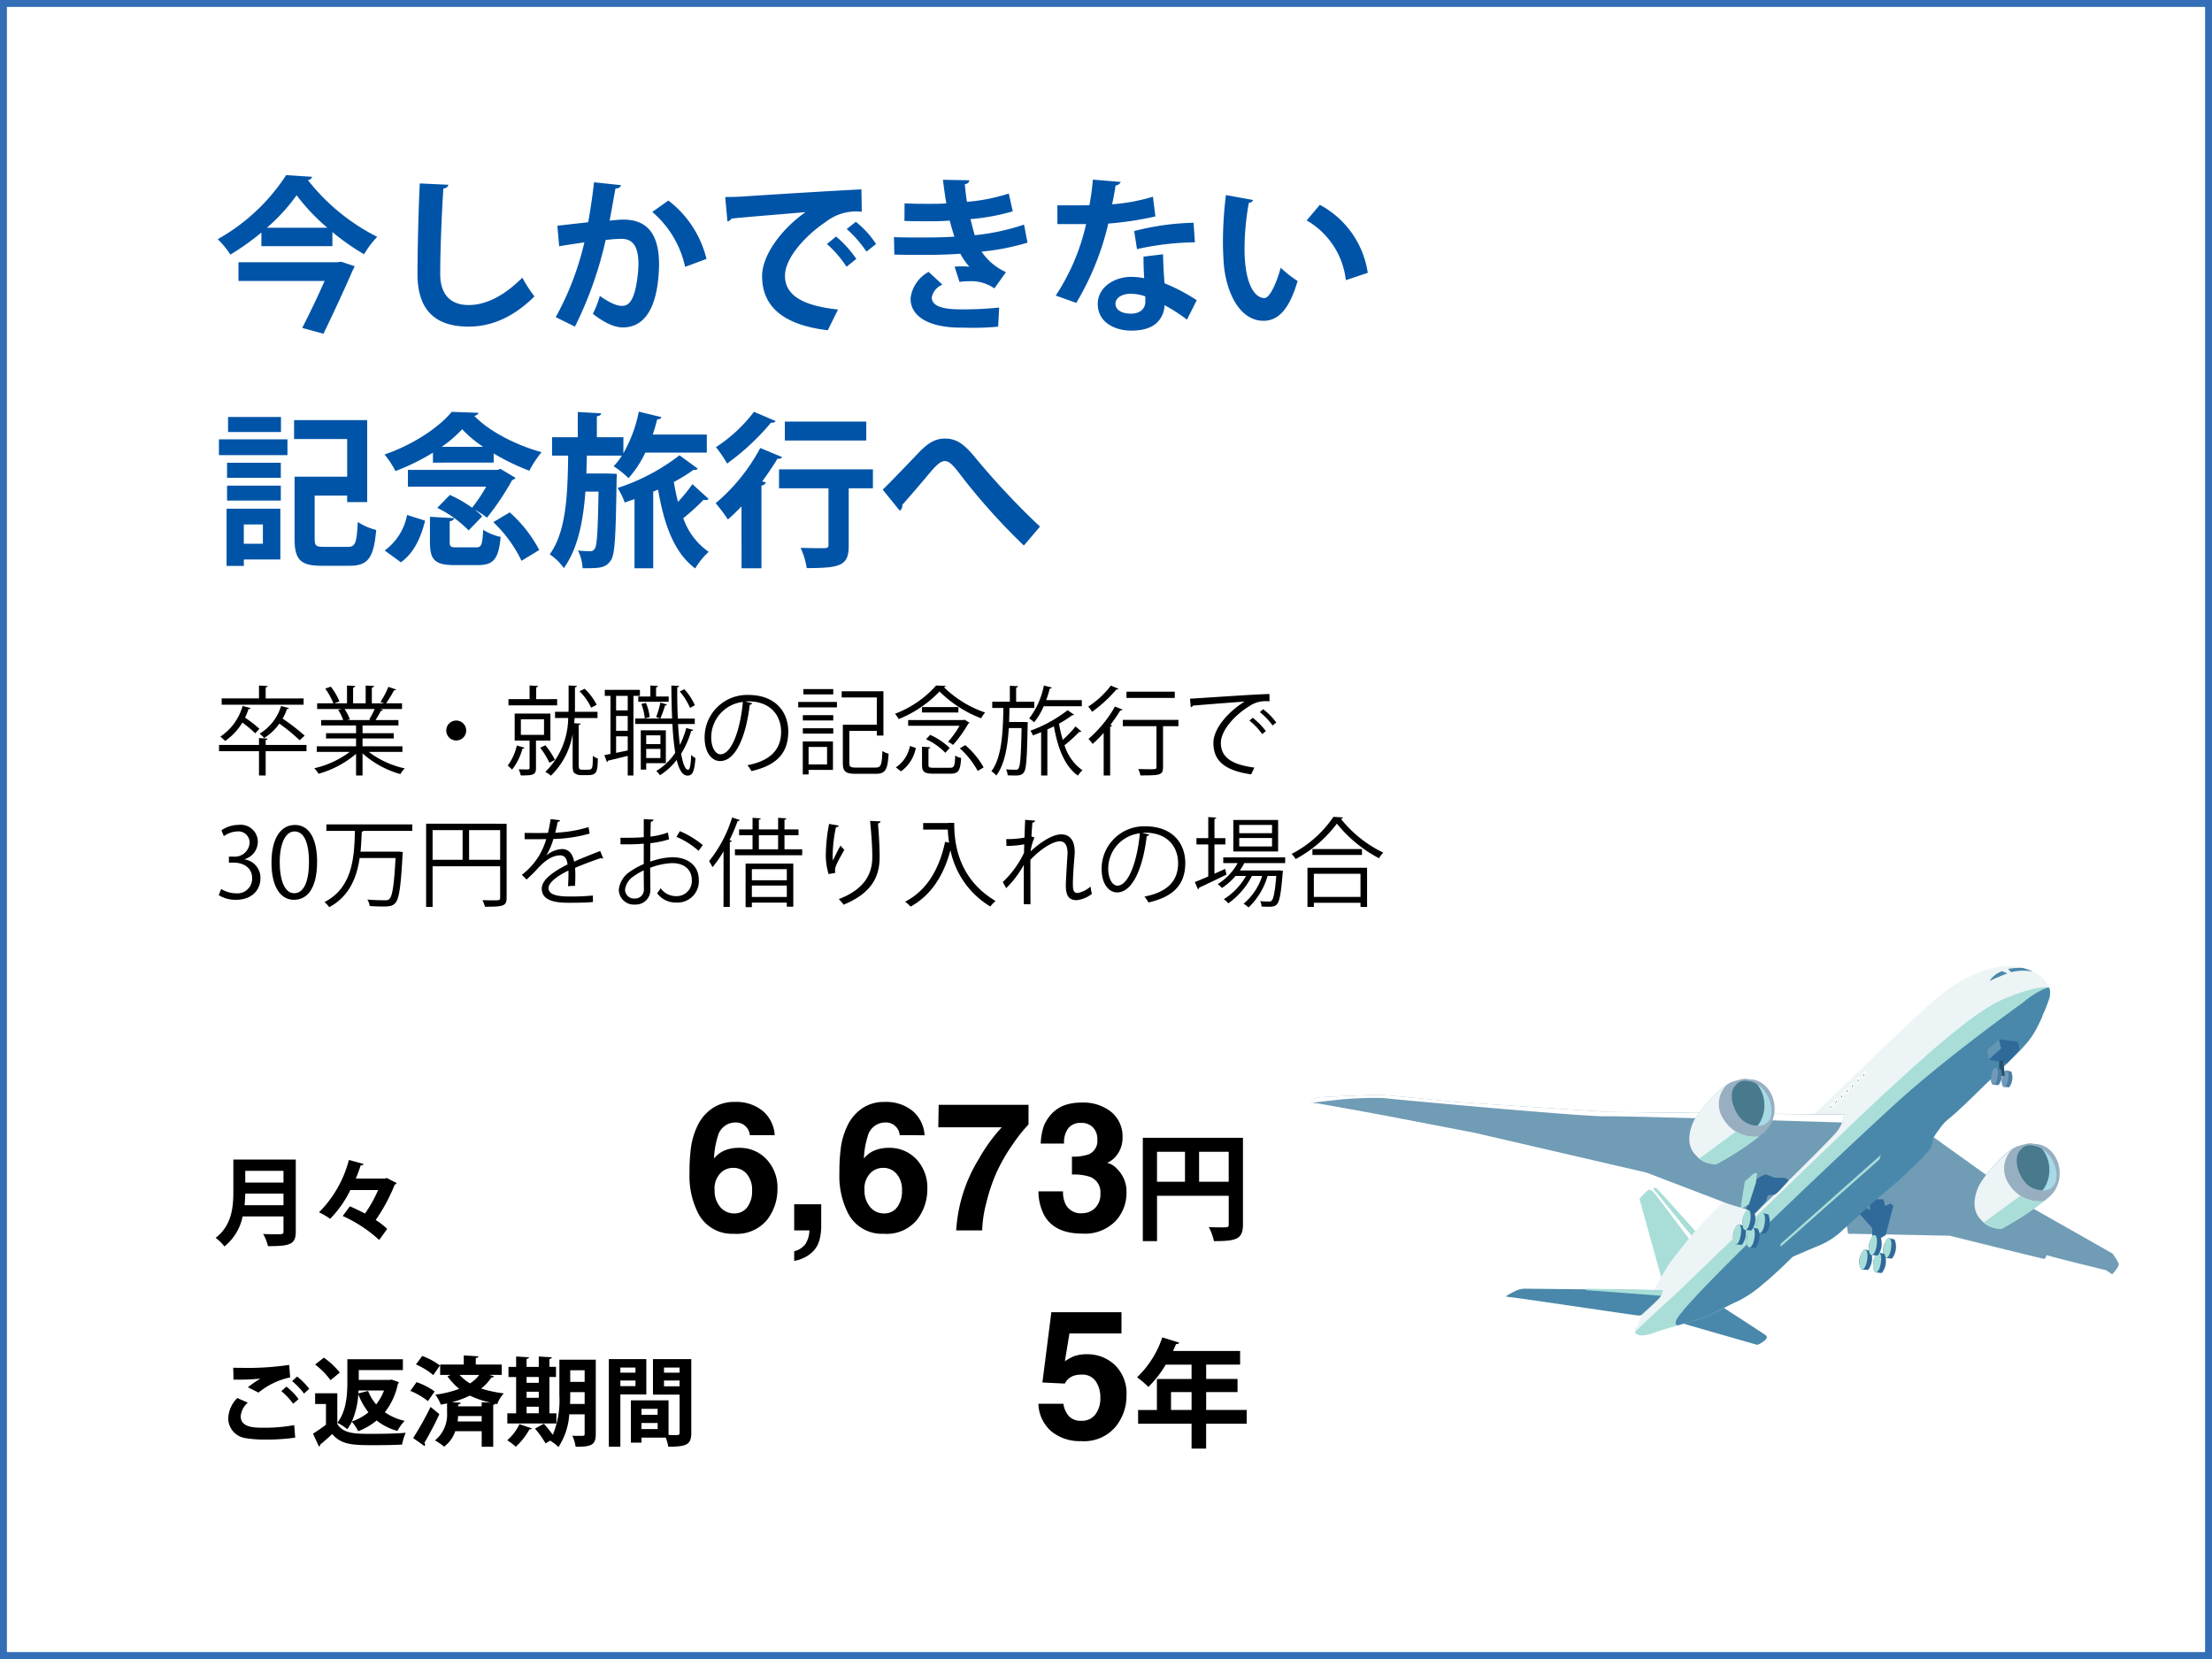 <svg xmlns="http://www.w3.org/2000/svg" xmlns:xlink="http://www.w3.org/1999/xlink" width="320" height="240" viewBox="0 0 320 240">
  <defs>
    <clipPath id="clip-path">
      <rect id="長方形_4716" data-name="長方形 4716" width="120.279" height="58.328" fill="none"/>
    </clipPath>
  </defs>
  <g id="グループ_5332" data-name="グループ 5332" transform="translate(-28 -6859)">
    <g id="グループ_4777" data-name="グループ 4777" transform="translate(0 477)">
      <g id="長方形_4665" data-name="長方形 4665" transform="translate(28 6382)" fill="#fff" stroke="#336eb6" stroke-width="1">
        <rect width="320" height="240" stroke="none"/>
        <rect x="0.5" y="0.5" width="319" height="239" fill="none"/>
      </g>
      <path id="パス_49163" data-name="パス 49163" d="M6.816-10.392H17.088v-2.04a33.081,33.081,0,0,0,4.584,3.216,13.077,13.077,0,0,1,1.9-2.52,29.81,29.81,0,0,1-10.032-8.208.738.738,0,0,0,.624-.48l-3.768-.24A28.29,28.29,0,0,1,.5-11.4,13.048,13.048,0,0,1,2.328-9.168,37.032,37.032,0,0,0,6.816-12.36Zm.792-2.664a26.068,26.068,0,0,0,4.3-4.7,29.385,29.385,0,0,0,4.44,4.7ZM3.5-8.064v2.712H15.96c-.936,2.112-2.16,4.7-3.24,6.792l3.072.84c1.488-3.072,3.24-6.864,4.248-9.216a2.336,2.336,0,0,0,.264-.552L18.36-8.136l-.6.072Zm26.232-11.4c-.168,2.9-.336,9.864-.336,13.08,0,4.728,2.064,7.632,7.392,7.632,3.36,0,6.528-1.392,9.528-4.368a20.25,20.25,0,0,1-1.752-2.712c-2.736,2.736-5.376,3.96-7.752,3.96-2.568,0-4.128-1.44-4.128-4.512,0-3.528.24-9.144.456-12.336.456-.072.672-.264.72-.552Zm25.2-.168c-.216,2.016-.528,4.032-.84,5.784l-4.464.5.264,2.976c1.056-.192,2.784-.432,3.648-.576A41.734,41.734,0,0,1,49.392-.12l2.784,1.368a54.661,54.661,0,0,0,4.44-12.528,18.462,18.462,0,0,1,2.3-.168c1.7,0,2.424,1.2,2.448,3.576a18.242,18.242,0,0,1-.5,3.936C60.48-2.568,60-1.752,58.992-1.752c-.648,0-1.584-.288-3.216-1.44A14.538,14.538,0,0,1,54.768-.6c1.92,1.512,3.36,1.968,4.32,1.968,3.672,0,5.16-3.768,5.256-9.072v-.024c0-3.744-1.224-6.528-5.184-6.5-.48,0-1.344.072-1.968.144.264-1.392.624-3.456.84-4.632.432-.048.744-.168.792-.5ZM71.208-8.544a15.166,15.166,0,0,0-5.52-8.448L63.36-15.336a14.387,14.387,0,0,1,4.752,7.944Zm3.024-5.424c.216-.048.528-.216.576-.408,2.208-.24,7.752-.672,10.728-.936-3.6,2.52-6.288,6.312-6.288,9.24,0,4.152,2.688,7.032,9.5,7.848l1.488-3C84.984-1.776,82.56-3.36,82.56-6.1s3.264-6.048,5.9-7.8a7.1,7.1,0,0,1,5.208-1.464l-.048-3.24c-4.056.192-14.424.84-17.184,1.032-.672.048-1.776.072-2.52.072Zm17.256,1.1A16.984,16.984,0,0,1,94.344-9.6l1.392-1.1a13.594,13.594,0,0,0-2.928-3.216ZM88.632-10.7a16.592,16.592,0,0,1,2.832,3.288L92.88-8.544a16.057,16.057,0,0,0-2.928-3.24Zm28.512-2.808a32.625,32.625,0,0,1-7.128,1.536c-.192-.6-.408-1.512-.624-2.328a31.041,31.041,0,0,0,6.12-1.128L114.936-18a27.281,27.281,0,0,1-6.048,1.2c-.144-.816-.24-1.776-.312-2.544.408-.072.648-.288.648-.576l-3.816-.072c.144,1.128.312,2.424.5,3.408-.72.072-1.68.072-2.4.072-1.1,0-2.376,0-3.648-.072L99.84-14.04c1.176.048,2.472.048,3.792.048.912,0,1.968-.024,2.76-.1.192.792.5,1.752.672,2.328-1.848.12-3.7.12-5.544.12-1.08,0-2.232-.024-3.192-.048l.048,2.52c1.488.048,3.216.048,4.392.048,1.512,0,3.408-.048,5.16-.168a10.015,10.015,0,0,0,1.3,1.872c-.288-.024-.672-.048-1.056-.048s-.768.024-1.08.048l.72,2.208a8.144,8.144,0,0,1,1.32-.1,5.854,5.854,0,0,1,3.72,1.032l1.68-2.352A8.383,8.383,0,0,1,111-9.6a33.63,33.63,0,0,0,6.648-1.3Zm-3.6,12a51.444,51.444,0,0,1-5.28.264c-1.7,0-4.464-.072-4.464-1.728a2.5,2.5,0,0,1,1.536-1.848l-1.992-1.848a5.027,5.027,0,0,0-2.616,3.84c0,2.76,2.88,4.176,7.032,4.224.672,0,1.272.024,1.824.024a36.685,36.685,0,0,0,3.816-.168Zm20.88-7.368c0,.768.024,1.968.1,3.12a10.327,10.327,0,0,0-1.872-.192c-2.376,0-4.8,1.416-4.848,3.888,0,2.832,2.664,3.888,4.848,3.888,2.88,0,4.152-1.128,4.656-2.688a3.892,3.892,0,0,0,.168-.984A23.092,23.092,0,0,1,140.712.24l1.416-2.808a26.327,26.327,0,0,0-4.656-2.448c-.12-1.392-.192-2.76-.216-4.2Zm.264,6.5c0,1.176-.912,1.752-2.064,1.752-1.368,0-2.256-.552-2.256-1.44.024-.912,1.032-1.44,2.208-1.44a6.258,6.258,0,0,1,2.112.384ZM127.1-20.016a35.187,35.187,0,0,1-.5,3.7c-.528,0-1.248.024-1.968.024h-2.664v2.712h4.152A31.115,31.115,0,0,1,121.728-3.24L124.7-2.184a40.031,40.031,0,0,0,4.632-11.472,48.343,48.343,0,0,0,6.816-1.032l-.36-2.856a27.442,27.442,0,0,1-5.9,1.1c.144-.7.384-1.872.5-2.736a.827.827,0,0,0,.744-.5Zm14.568,6.24a37.406,37.406,0,0,0-8.592,1.2l.408,2.616a40.27,40.27,0,0,1,8.376-.984Zm4.68-4.008a56.073,56.073,0,0,0-.432,6.864c0,.984.048,1.92.1,2.784.24,3.912,2.064,8.544,5.784,8.544,2.208,0,3.768-1.824,4.92-5.76a15.681,15.681,0,0,1-2.448-1.92c-.528,1.992-1.536,4.392-2.352,4.392-1.344,0-2.88-1.9-2.88-7.176a37.591,37.591,0,0,1,.624-6.6.713.713,0,0,0,.624-.408Zm20.52,11.256a13.342,13.342,0,0,0-6.936-9.84l-1.9,2.256a11.435,11.435,0,0,1,5.664,8.64ZM1.776,27.592v8.28h2.5v-.936h5.28V27.592Zm5.256,5.064H4.272V29.872h2.76ZM1.992,14.32V16.5H9.648V14.32ZM14.52,25.7h4.7v.936h2.9V14.776H11.544v2.736h7.68V22.96H11.616v9.024c0,3.024.912,3.864,3.912,3.864h4.008c2.736,0,3.528-1.152,3.888-5.184a8.544,8.544,0,0,1-2.664-1.152c-.168,3.048-.336,3.6-1.44,3.6H15.864c-1.152,0-1.344-.168-1.344-1.176ZM10.584,19.84V17.56H.672v2.28Zm-.96,3.288V20.944H1.848v2.184Zm0,3.288v-2.16H1.848v2.16Zm30.792-5.5V19.6a32.632,32.632,0,0,0,5.16,2.5,14.883,14.883,0,0,1,1.776-2.688c-3.456-.936-7.488-2.9-9.744-5.256a.744.744,0,0,0,.624-.432l-3.888-.144c-1.9,2.328-5.784,4.848-9.72,6.168a12.972,12.972,0,0,1,1.584,2.4,31.588,31.588,0,0,0,5.424-2.664v1.44ZM32.9,18.64A17.932,17.932,0,0,0,35.856,16.1,17.62,17.62,0,0,0,38.9,18.64Zm8.04,3.336H28.008V24.4H39.336a21.743,21.743,0,0,1-2.04,3.048A17.966,17.966,0,0,0,34.08,25.6l-1.824,1.872a16.008,16.008,0,0,1,4.536,3.264L38.76,28.7a7.794,7.794,0,0,0-1.008-.912V27.76a14.989,14.989,0,0,1,1.7,1.128A38.529,38.529,0,0,0,43.1,23.44a.743.743,0,0,0,.48-.312l-2.184-1.3Zm6.072,11.592a19.261,19.261,0,0,0-4.272-5.448l-2.376,1.416a18.979,18.979,0,0,1,4.08,5.592ZM27.888,28.5a8.231,8.231,0,0,1-3.24,5.136L27,35.344c1.968-1.416,2.9-3.672,3.5-6.024Zm6.168.912c.432-.072.6-.24.624-.456l-3.48-.192v3.7c0,2.472.672,3.288,3.552,3.288h3.36c2.232,0,3.024-.816,3.312-4.08A7.547,7.547,0,0,1,38.9,30.64c-.12,2.256-.264,2.544-1.056,2.544H35.136c-.936,0-1.08-.072-1.08-.768ZM53.832,22.5l.072-2.592h5.064a8.731,8.731,0,0,1-1.2,1.536,14.205,14.205,0,0,1,2.16,1.728,15.171,15.171,0,0,0,2.424-3.7h8.9V16.864H63.432c.24-.72.456-1.464.648-2.208.336.024.552-.1.6-.312l-3.264-.792a20.211,20.211,0,0,1-2.232,6.024V17.248h-3.84V14.224c.432-.072.6-.216.624-.432L52.584,13.6v3.648h-3.72v2.664h2.328c-.072,5.616-.264,10.968-2.664,14.28a8.057,8.057,0,0,1,2.04,1.992c2.04-2.832,2.808-6.84,3.12-11.064h1.9c-.1,5.688-.216,7.752-.528,8.232a.7.7,0,0,1-.7.384,13.348,13.348,0,0,1-1.752-.1,6.374,6.374,0,0,1,.672,2.568c2.376,0,3.336,0,4.08-1.128.624-.864.72-3.72.84-11.664.024-.312.024-.624.024-.864L56.808,22.5ZM67.3,19.864a29.537,29.537,0,0,1-8.952,4.728A10.739,10.739,0,0,1,59.376,26.7l1.416-.5V36.208H63.5V25.12l.7-.288c.864,5.016,2.3,9.12,5.376,11.4a10.643,10.643,0,0,1,1.944-2.4,9.862,9.862,0,0,1-3.672-4.872A30.153,30.153,0,0,0,70.776,26.3a1.4,1.4,0,0,0,.312.048.578.578,0,0,0,.432-.168L69.168,24.04a22.877,22.877,0,0,1-2.088,2.568c-.24-.912-.432-1.9-.6-2.88a23.181,23.181,0,0,0,2.832-1.752.729.729,0,0,0,.648-.168Zm8.976,16.344h2.88V24.232A.728.728,0,0,0,79.8,23.8l-.528-.168c.792-1.08,1.56-2.208,2.208-3.288a.61.61,0,0,0,.672-.216l-3.168-1.32A27.228,27.228,0,0,1,72.528,26.8,22.4,22.4,0,0,1,74.3,29.152c.648-.576,1.32-1.2,1.968-1.9ZM81.7,21.9V24.64h7.152v8.208c0,.456-.216.456-1.176.456-.7,0-1.848-.024-2.856-.048a11.094,11.094,0,0,1,.888,2.928c4.992,0,6.072-.408,6.072-3.264V24.64h3.5V21.9Zm-3.624-8.328a21.7,21.7,0,0,1-5.5,5.112,19.661,19.661,0,0,1,1.608,2.376,34.515,34.515,0,0,0,6.36-5.928.637.637,0,0,0,.672-.216Zm4.464,1.416v2.736H94.32V14.992ZM99.168,27.88a.858.858,0,0,0,.36-.84c.96-1.08,2.544-2.928,3.336-3.864,1.368-1.656,2.088-2.472,2.808-2.472.84,0,1.464.936,3.024,2.952a91.775,91.775,0,0,0,8.424,9.264l2.328-2.736a111.374,111.374,0,0,1-9.24-9.84c-1.68-2.064-2.784-2.9-4.512-2.9-1.248,0-2.328.5-3.792,2.04-1.176,1.224-3.84,4.032-5.208,5.352Z" transform="translate(59 6428)" fill="#0054a7"/>
      <path id="パス_49164" data-name="パス 49164" d="M7.434-9.954v-1.6c.182-.028.266-.1.28-.2l-1.246-.07v1.862h-5.4v.91H12.922v-.91ZM4.1-8.876A7.923,7.923,0,0,1,.882-4.438a7.473,7.473,0,0,1,.686.63A8.6,8.6,0,0,0,4.06-6.468,17.213,17.213,0,0,1,5.922-4.914l.6-.658a17.918,17.918,0,0,0-2.072-1.61,9.472,9.472,0,0,0,.5-1.232c.168,0,.266-.056.294-.154Zm8.974,4.3A29.345,29.345,0,0,0,9.884-7.042a7.772,7.772,0,0,0,.63-1.386c.154,0,.252-.042.28-.14L9.66-8.862a7.034,7.034,0,0,1-3.108,4,3.509,3.509,0,0,1,.658.63,7.585,7.585,0,0,0,2.2-2.086,25.935,25.935,0,0,1,2.94,2.408ZM7.434-3.234v-.714c.182-.028.266-.1.28-.2L6.468-4.228v.994H.686v.91H6.468V1.19h.966V-2.324h5.908v-.91Zm19.782.2H21.448V-4.172h4.508v-.756H21.448v-1.12h5.194v-.784H23.324c.28-.42.588-.966.784-1.344A.265.265,0,0,0,24.4-8.3L24-8.428H27.16v-.826h-2.3A20.909,20.909,0,0,0,26-11.13c.154,0,.266-.042.294-.126l-1.106-.378A13.048,13.048,0,0,1,24.038-9.45c.126.042.336.126.518.2H22.792v-2.268c.182-.028.308-.1.322-.238L21.9-11.83v2.576h-1.82v-2.268c.182-.028.294-.1.308-.238l-1.19-.07v2.576H17.36l.742-.28a9,9,0,0,0-1.246-2.128l-.8.28a10.556,10.556,0,0,1,1.176,2.128H14.882v.826h3.584l-.546.112a6.91,6.91,0,0,1,.728,1.484H15.456v.784H20.51v1.12H16.17v.756h4.34v1.134H14.826v.812H19.6A13.657,13.657,0,0,1,14.462.14a3.692,3.692,0,0,1,.616.8A14.291,14.291,0,0,0,20.51-1.946V1.19h.938V-2.016a13.652,13.652,0,0,0,5.474,3,4.031,4.031,0,0,1,.63-.826,13.125,13.125,0,0,1-5.194-2.38h4.858ZM22.638-6.832H19.18l.434-.1a6.636,6.636,0,0,0-.77-1.5H23.2a12.738,12.738,0,0,1-.784,1.512ZM35-6.762A1.44,1.44,0,0,0,33.558-5.32,1.44,1.44,0,0,0,35-3.878,1.44,1.44,0,0,0,36.442-5.32,1.44,1.44,0,0,0,35-6.762ZM46.564-9.856v-1.708c.182-.028.252-.084.266-.2l-1.218-.07v1.974H42.56v.9H49.6v-.9Zm6.16,3.724c.2-.028.266-.084.28-.182-.21-.014-.434-.028-.938-.07.028-.252.042-.49.056-.742H55.44v-.9H52.164c.014-.322.014-.644.014-.952v-2.59c.182-.028.266-.1.28-.2l-1.2-.07v2.87c0,.294,0,.616-.014.938H49.294v.9h1.9A11.037,11.037,0,0,1,47.88.672a3.3,3.3,0,0,1,.812.546,10.806,10.806,0,0,0,3.15-6.02V-.448c0,.952.084,1.176.336,1.344a1.622,1.622,0,0,0,.9.238h.938c1.33,0,1.428-.448,1.47-2.408a2.041,2.041,0,0,1-.728-.392c0,1.932-.042,2.016-.8,2.016H53.27c-.448,0-.546-.084-.546-.672Zm-4.1-1.638H43.456v3.906h2.156V.1c0,.14-.042.2-.21.21s-.7,0-1.372-.014a3.682,3.682,0,0,1,.308.882c1.694,0,2.2-.028,2.2-1.064V-3.864h2.086Zm-.924.826V-4.69H44.352V-6.944ZM52.836-11a8.193,8.193,0,0,1,1.68,2.38l.8-.42a8.364,8.364,0,0,0-1.736-2.324ZM47.152-2.828a12.107,12.107,0,0,1,1.33,2.17l.8-.406a10.471,10.471,0,0,0-1.386-2.114ZM43.764-3.15a7.617,7.617,0,0,1-1.316,2.9,6.37,6.37,0,0,1,.63.588,8.346,8.346,0,0,0,1.5-3.038c.14.014.252-.028.28-.14ZM61.572-11.2H56.49v.868h.826v8.4l-.882.168L56.8-.756a.244.244,0,0,0,.168-.21c.714-.154,1.75-.42,2.842-.686V1.19h.826V-10.332h.938ZM58.128-5.278V-7.42h1.68v2.142Zm0-2.954v-2.1h1.68v2.1Zm1.68,3.752v2.044l-1.68.35V-4.48Zm1.526-5h4.4v-.756H63.91v-1.33c.182-.028.252-.1.266-.2l-1.092-.07v1.6h-1.75Zm3.99,4.13H61.7V.336h.784V-.6h2.842Zm-.784,2H62.482V-4.62H64.54Zm-2.058.686H64.54v1.33H62.482Zm7.028-3.6v-.784H67.06c-.07-1.428-.1-2.982-.084-4.522.182-.028.266-.084.266-.2l-1.12-.056c.014,1.638.042,3.262.112,4.774H60.9v.784h5.376A39.116,39.116,0,0,0,66.682-2.1,8.47,8.47,0,0,1,63.938.532a3.649,3.649,0,0,1,.532.616,9.079,9.079,0,0,0,2.422-2.212c.35,1.414.84,2.268,1.554,2.268.77,0,1.008-.63,1.162-2.534a1.879,1.879,0,0,1-.616-.476c-.056,1.484-.2,2.17-.448,2.17-.42,0-.756-.9-1.008-2.324a13.078,13.078,0,0,0,1.456-3.3c.168-.014.266-.056.294-.154l-1.008-.266a13.054,13.054,0,0,1-.924,2.45c-.112-.9-.2-1.918-.266-3.024Zm-7.728-2.9a7.312,7.312,0,0,1,.49,2.1l.714-.2A6.83,6.83,0,0,0,62.44-9.31Zm5.558-1.806a9.562,9.562,0,0,1,1.484,2.38l.7-.392A8.814,8.814,0,0,0,68-11.3Zm-2.8,1.61a15.1,15.1,0,0,1-.616,2.1c.014,0,.6.21.6.21a15.44,15.44,0,0,0,.686-1.89c.154-.014.238-.056.28-.14Zm12.278-.154a3.964,3.964,0,0,1,.42-.028c3.276,0,4.76,2.1,4.76,4.41,0,2.646-1.652,4.214-4.872,4.83a5.521,5.521,0,0,1,.588.854c3.388-.784,5.32-2.394,5.32-5.726,0-2.73-1.75-5.292-5.8-5.292a6.142,6.142,0,0,0-6.3,6.174C70.938-2.072,72-.9,73.178-.9c2.324,0,3.78-3.794,4.284-8.148a.362.362,0,0,0,.35-.224Zm-3.612,7.63c-.672,0-1.316-.938-1.316-2.436A5.153,5.153,0,0,1,76.468-9.45C76.118-5.614,74.9-1.876,73.206-1.876ZM85.134-3.738V1.036h.84V.378H89.5V-3.738ZM88.648-.42H85.974V-2.94h2.674Zm-3.43-10.892v.77h4.326v-.77Zm6.65,6.048h3.976v.672H96.8V-11H90.762v.9h5.082V-6.16H90.93V-.6c0,1.232.434,1.54,1.848,1.54h2.94c1.386,0,1.694-.6,1.834-2.9a3.175,3.175,0,0,1-.9-.392c-.084,2.03-.2,2.394-.994,2.394H92.834c-.8,0-.966-.126-.966-.658Zm-1.792-3.4V-9.45h-5.6v.784Zm-.532,1.89v-.77h-4.4v.77Zm0,1.9v-.77h-4.4v.77Zm14.882-6.958a15.024,15.024,0,0,1-5.95,4.088,3.985,3.985,0,0,1,.532.77,16.869,16.869,0,0,0,5.908-3.99,17.365,17.365,0,0,0,6.02,3.878,5.262,5.262,0,0,1,.574-.84,15.657,15.657,0,0,1-5.964-3.668.322.322,0,0,0,.28-.182Zm-2.044,3.906h5.264v-.784h-5.264Zm6.006,1.092H100.38v.826h7.434a13.11,13.11,0,0,1-1.666,2.324,4.225,4.225,0,0,1,.728.448,17.713,17.713,0,0,0,2.2-3.08.333.333,0,0,0,.182-.126l-.714-.448Zm-2,4.046a9.6,9.6,0,0,0-2.828-1.9l-.588.63a9.33,9.33,0,0,1,2.786,1.96ZM111.3.014a11.891,11.891,0,0,0-2.66-3.22l-.784.462a12.5,12.5,0,0,1,2.59,3.276ZM100.632-3.08A4.779,4.779,0,0,1,98.6.014l.742.574A5.358,5.358,0,0,0,101.486-2.8Zm2.688.378c.182-.028.252-.1.266-.2l-1.2-.07V-.35c0,1.008.336,1.274,1.638,1.274h2.492c1.12,0,1.414-.42,1.526-2.268a2.558,2.558,0,0,1-.854-.35C107.128-.14,107.03.07,106.442.07H104.1c-.672,0-.784-.07-.784-.434ZM125.5-9.716h-5.152c.2-.546.378-1.12.518-1.68.182.014.266-.042.294-.14l-1.148-.294a11.262,11.262,0,0,1-2.128,4.76,5.065,5.065,0,0,1,.714.56,9.2,9.2,0,0,0,1.386-2.324H125.5ZM114.982-6.552c.028-.672.042-1.358.056-2.03h3.584v-.9H116v-2.044c.182-.028.266-.1.28-.2l-1.19-.07v2.31h-2.548v.9h1.61C114.1-5.026,113.918-1.4,112.42.574a3.38,3.38,0,0,1,.714.616C114.352-.448,114.772-3,114.94-5.67h1.848c-.084,4.074-.2,5.516-.448,5.838a.374.374,0,0,1-.35.182c-.252,0-.826,0-1.456-.042a2,2,0,0,1,.238.854c.378.014.742.028,1.05.028.546,0,.966-.014,1.288-.448.378-.49.462-2.072.56-6.944a2.821,2.821,0,0,0,.014-.322l-.476-.028Zm8.47-1.708a19.739,19.739,0,0,1-5.39,2.968,2.951,2.951,0,0,1,.364.686c.392-.154.8-.308,1.19-.476V1.19h.9V-5.474c.322-.154.644-.294.952-.448.546,3.178,1.582,5.8,3.472,7.126a3.537,3.537,0,0,1,.658-.77A6.913,6.913,0,0,1,123-3.192a20.753,20.753,0,0,0,2.128-1.932.3.3,0,0,0,.308-.07l-.84-.714a18.193,18.193,0,0,1-1.848,1.946,19.287,19.287,0,0,1-.546-2.352,14.075,14.075,0,0,0,1.9-1.218c.154.014.238-.014.28-.07Zm6.258-3.556a13.42,13.42,0,0,1-3.276,3.038,4.7,4.7,0,0,1,.546.756,19.2,19.2,0,0,0,3.514-3.234c.168.028.28-.028.308-.1Zm2.254.882v.9h6.986v-.9ZM129.6,1.19V-5.866c.168-.028.252-.1.28-.182l-.252-.084a21.59,21.59,0,0,0,1.442-2.1.284.284,0,0,0,.322-.112L130.3-8.792a17.858,17.858,0,0,1-3.836,4.69,5.72,5.72,0,0,1,.6.728,19.06,19.06,0,0,0,1.6-1.6V1.19Zm1.834-8.05v.91H136.3V-.042c0,.322-.1.322-1.008.322-.434,0-1.008-.014-1.624-.028a3.583,3.583,0,0,1,.308.924c2.828,0,3.276-.028,3.276-1.2V-5.95h2.226v-.91Zm9.828-1.834a.424.424,0,0,0,.308-.224c1.806-.168,5.936-.476,7.476-.588-2.562,1.61-4.508,4-4.508,5.978,0,2.492,1.484,3.976,5.46,4.55l.462-.98c-3.472-.448-4.844-1.61-4.844-3.57,0-1.806,2.03-4.06,4.13-5.32a4.033,4.033,0,0,1,2.394-.714c.168,0,.336,0,.518.014l-.014-1.05c-1.82.014-10.444.63-11.494.672Zm10,.714A9.911,9.911,0,0,1,153.1-6.048l.532-.42a8.864,8.864,0,0,0-1.9-1.932Zm-1.512,1.232A9.341,9.341,0,0,1,151.592-4.8l.532-.434a10.329,10.329,0,0,0-1.9-1.932ZM4.4,13.288A2.645,2.645,0,0,0,6.3,10.81,2.474,2.474,0,0,0,3.528,8.332a4.385,4.385,0,0,0-2.492.784l.35.854A3.445,3.445,0,0,1,3.3,9.284,1.619,1.619,0,0,1,5.11,10.978,2.146,2.146,0,0,1,2.8,12.924H2.114v.868H2.8c1.372,0,2.674.7,2.674,2.24a2.128,2.128,0,0,1-2.338,2.2A4.179,4.179,0,0,1,.994,17.6l-.35.9a4.637,4.637,0,0,0,2.478.672c2.352,0,3.556-1.456,3.556-3.122A2.686,2.686,0,0,0,4.4,13.33Zm7.112,5.88c2.086,0,3.36-1.876,3.36-5.516,0-3.43-1.218-5.306-3.206-5.306-1.96,0-3.388,1.778-3.388,5.446C8.274,17.292,9.6,19.168,11.508,19.168Zm.042-.952c-1.316,0-2.086-1.75-2.086-4.508s.882-4.424,2.128-4.424c1.47,0,2.1,1.806,2.1,4.424C13.692,16.2,13.1,18.216,11.55,18.216ZM28.644,8.262H16.212V9.2h4.13c-.084,3.7-.294,8.218-4.41,10.3a3.138,3.138,0,0,1,.686.742c2.954-1.582,4-4.34,4.41-7.112h5.194c-.21,3.934-.462,5.53-.9,5.936a.768.768,0,0,1-.56.168c-.448,0-1.512,0-2.618-.1a2.237,2.237,0,0,1,.336.938c.672.042,1.344.07,1.876.07,1.092,0,1.456-.1,1.82-.5.56-.588.812-2.31,1.064-7.056a2.5,2.5,0,0,0,.028-.322l-.56-.07-.224.014H21.154c.1-.994.14-1.988.182-2.9A.394.394,0,0,0,21.6,9.2h7.042Zm2-.1V20.2h.938v-5.88h9.772v4.564c0,.364-.084.364-1.19.364-.392,0-.868-.014-1.372-.028a4.426,4.426,0,0,1,.364.952c2.6,0,3.136-.07,3.136-1.288V8.164Zm5.278.924v4.3h-4.34v-4.3Zm.938,0h4.494v4.3H36.862Zm18.97,3.024c-1.12.434-2.6,1.008-3.78,1.54-.182-1.134-.784-1.82-1.736-1.82a3.725,3.725,0,0,0-2.254.91h-.014a10.185,10.185,0,0,0,1.008-2.366,21.125,21.125,0,0,0,5.25-.784l-.168-.938a19.159,19.159,0,0,1-4.816.812c.126-.5.252-.994.35-1.554.21-.028.322-.112.35-.252L48.65,7.492a18.242,18.242,0,0,1-.378,2l-.952.014c-.574,0-1.568,0-2.422-.014v.91h2.338l.784-.014a9.829,9.829,0,0,1-3.528,5.166l.686.686c.6-.546,1.148-1.092,1.54-1.526,1.26-1.4,2.324-1.974,3.346-1.974.56,0,.952.434,1.036,1.316-2.1,1.05-3.724,2.24-3.724,3.472,0,1.428,1.19,2.072,3.878,2.072,1.442,0,2.7-.028,3.528-.112l-.014-.938a31.363,31.363,0,0,1-3.514.14c-1.932,0-2.9-.392-2.9-1.2,0-.84,1.288-1.778,2.87-2.548.014.154.014.35.014.56,0,.546-.028,1.19-.07,1.694l1.022-.056c.028-.546.042-1.05.042-1.5q0-.609-.042-1.092c1.162-.5,2.716-1.078,3.78-1.428a.354.354,0,0,0,.21.084.2.2,0,0,0,.084-.028Zm9.786-2.674a10.577,10.577,0,0,1-2.52.588c.014-.784.028-1.61.056-2.156.238-.028.378-.126.392-.294l-1.414-.084V10.11c-1.022.084-2.142.1-3.374.084l.014.952c1.12.014,2.24,0,3.36-.1V14A10.011,10.011,0,0,0,60.27,15.01,3.612,3.612,0,0,0,58.52,17.7a2.176,2.176,0,0,0,2.366,2.156,2.1,2.1,0,0,0,2.2-2.226c0-.392-.028-2.058-.028-3.094a10.121,10.121,0,0,1,3.15-.672c1.876-.014,2.87,1.05,2.87,2.408a2.185,2.185,0,0,1-2.268,2.366,2.684,2.684,0,0,1-2.24-1.148,6.715,6.715,0,0,1-.5.728,3.26,3.26,0,0,0,2.73,1.344,3.078,3.078,0,0,0,3.29-3.29c0-1.974-1.484-3.262-3.864-3.262a10.511,10.511,0,0,0-3.164.644c0-.812.014-1.792.014-2.674a13.77,13.77,0,0,0,2.716-.56Zm5.054,1.82a13.225,13.225,0,0,0-3.318-2.016l-.49.826a11.538,11.538,0,0,1,3.192,2.016Zm-8.526,6.328a1.267,1.267,0,0,1-1.288,1.4,1.292,1.292,0,0,1-1.428-1.33A2.772,2.772,0,0,1,60.7,15.738a9.312,9.312,0,0,1,1.428-.826c0,1.148.014,2.3.014,2.66ZM77.77,20.232v-.658h5.054v.588h.938v-6.23h-6.9v6.3Zm5.054-3.892H77.77v-1.6h5.054Zm-5.054.77h5.054v1.652H77.77Zm4.718-7.28h2.03V8.99h-2.03V7.59c.182-.028.266-.1.28-.2l-1.2-.084V8.99H78.778V7.576c.182-.014.266-.084.28-.182l-1.19-.084V8.99H75.922v.84h1.946v2.03H75.32v.868h9.73V11.86H82.488Zm-.924,0v2.03H78.778V9.83ZM73.668,20.2h.91v-9.38c.182-.028.266-.1.28-.182l-.322-.1a25.312,25.312,0,0,0,1.176-2.772c.168.014.28-.042.308-.14l-1.106-.364a19.038,19.038,0,0,1-3.332,6.314,7.806,7.806,0,0,1,.49.882,16.52,16.52,0,0,0,1.6-2.3Zm21.2-12.446c.154,1.5.322,3.528.322,5.25,0,2.3-1.022,4.606-4.844,6.062a7.438,7.438,0,0,1,.7.812c4.214-1.75,5.194-4.186,5.208-6.888,0-1.61-.14-3.64-.238-4.858.238-.07.35-.14.364-.308Zm-5.026,7.518a1.588,1.588,0,0,1-.042-.35c0-.588.308-1.12,1.344-2.982a5.9,5.9,0,0,1-.546-.616A24.044,24.044,0,0,0,89.5,13.5a5.533,5.533,0,0,1-.042-.756,20.452,20.452,0,0,1,.476-4.074c.182-.014.35-.056.406-.238l-1.4-.238a24.959,24.959,0,0,0-.476,4.62,9.38,9.38,0,0,0,.406,2.632Zm16.254-7.21H102.55v.952h3.57a14.444,14.444,0,0,0,.182,1.9l-.574-.14c-.882,4.074-2.688,7.056-5.782,8.666a6.426,6.426,0,0,1,.784.714c2.94-1.624,4.76-4.424,5.768-8.162a12.414,12.414,0,0,0,5.768,8.148,5.136,5.136,0,0,1,.756-.8c-5.656-3.36-5.978-8.792-5.978-11.3h-.952Zm8.5,3.318a14.468,14.468,0,0,0,2.576-.238c-.014.448-.028.826-.028,1.232a14.209,14.209,0,0,1-3.08,4.228l.5.882a14.6,14.6,0,0,0,2.548-3.374c-.014.9,0,4.886-.014,5.7h.98c-.014-1.9-.014-4.4-.014-6.426,1.456-1.54,3.22-2.674,4.27-2.674.686,0,1.106.546,1.106,1.764,0,.014-.252,3.864-.252,4.592,0,1.456.392,2.156,1.568,2.156a4.232,4.232,0,0,0,2.2-.91,9.69,9.69,0,0,1-.2-1.064,3.8,3.8,0,0,1-1.862.938c-.588,0-.686-.448-.686-1.288,0-1.12.14-2.87.238-4.1.014-.182.028-.364.028-.546,0-1.624-.658-2.548-1.974-2.548-1.162,0-2.87,1.022-4.41,2.464a7.284,7.284,0,0,1,.56-2L118.216,10c.028-.518.084-1.386.14-2,.238-.028.364-.126.392-.28L117.306,7.6c-.056,1.274-.07,1.736-.1,2.576a13.613,13.613,0,0,1-2.632.21Zm19.656-1.89a3.964,3.964,0,0,1,.42-.028c3.276,0,4.76,2.1,4.76,4.41,0,2.646-1.652,4.214-4.872,4.83a5.521,5.521,0,0,1,.588.854c3.388-.784,5.32-2.394,5.32-5.726,0-2.73-1.75-5.292-5.8-5.292a6.142,6.142,0,0,0-6.3,6.174c0,2.212,1.064,3.388,2.24,3.388,2.324,0,3.78-3.794,4.284-8.148a.362.362,0,0,0,.35-.224Zm-3.612,7.63c-.672,0-1.316-.938-1.316-2.436A5.153,5.153,0,0,1,133.9,9.55C133.546,13.386,132.328,17.124,130.634,17.124ZM147.42,7.618v4.564H153.9V7.618Zm.854,1.918v-1.2h4.746v1.2Zm0,1.918V10.236h4.746v1.218Zm-3.584-.294h1.582v-.91H144.69V7.464c.182-.028.252-.084.266-.182L143.794,7.2V10.25h-1.708v.91h1.708v4.634c-.742.322-1.414.6-1.946.812l.462,1.05a.267.267,0,0,0,.154-.238c.98-.448,2.52-1.19,3.962-1.89a7.49,7.49,0,0,0-.2-.826l-1.54.7Zm10.234,1.876h-8.96v.826h2.086a8.373,8.373,0,0,1-2.884,3.038,5.805,5.805,0,0,1,.6.56,9.159,9.159,0,0,0,1.974-1.736h1.512a9.38,9.38,0,0,1-3.206,3.36,3.314,3.314,0,0,1,.644.6,10.841,10.841,0,0,0,3.416-3.962h1.484a8.649,8.649,0,0,1-2.688,4.018,3.111,3.111,0,0,1,.714.546,10.188,10.188,0,0,0,2.758-4.564h1.26c-.2,2.352-.406,3.29-.658,3.556-.112.126-.224.14-.434.14a12.175,12.175,0,0,1-1.246-.056,1.924,1.924,0,0,1,.21.784c.28.014.56.028.8.028.728,0,1.078,0,1.414-.35.378-.406.6-1.512.84-4.55l.056-.28-.518-.084-.2.014h-5.53a9.355,9.355,0,0,0,.644-1.064h5.908Zm4.144,7.168v-.6h6.748v.6h.952v-5.67h-8.624V20.2Zm6.748-1.456h-6.748V15.4h6.748ZM161.9,7.17a16.327,16.327,0,0,1-6.048,5.362,4.709,4.709,0,0,1,.588.742A18.1,18.1,0,0,0,162.4,8.15a19.461,19.461,0,0,0,6.1,5.012,3.548,3.548,0,0,1,.616-.812,17.674,17.674,0,0,1-6.132-4.886.326.326,0,0,0,.294-.21Zm-3.038,5.516h7.168v-.854h-7.168Z" transform="translate(59 6493)"/>
      <path id="パス_49166" data-name="パス 49166" d="M2.758-11.256v4.648c0,2.17-.2,4.872-2.562,6.678A7.162,7.162,0,0,1,1.47,1.316,7.478,7.478,0,0,0,4.1-3.024H10.01v2.17c0,.406-.1.406-1.022.406-.518,0-1.26,0-1.918-.042a7.026,7.026,0,0,1,.7,1.764c3.136,0,4.018-.224,4.018-2.1v-10.43ZM10.01-7.924H4.48V-9.618h5.53Zm0,1.6v1.68H4.382c.056-.588.084-1.148.1-1.68ZM24.654-8.5H20.468c.28-.658.518-1.316.714-1.918.224.014.378-.07.42-.2l-2.128-.574a16.661,16.661,0,0,1-4.326,7.574,9.513,9.513,0,0,1,1.61.938,15.836,15.836,0,0,0,2.926-4.158H23.7a19.071,19.071,0,0,1-1.9,3.4c-.742-.392-1.5-.756-2.184-1.05l-1.036,1.4A19.925,19.925,0,0,1,23.856.378l1.162-1.6a10.962,10.962,0,0,0-1.666-1.288A25.448,25.448,0,0,0,26.1-7.616a.475.475,0,0,0,.28-.238l-1.414-.728ZM6.4,22.462a10.635,10.635,0,0,1,4.578-2.2l-.14-1.806a41.524,41.524,0,0,1-7.126.42c-.378,0-.714,0-.98-.014.028.392.042,1.288.042,1.722a34.955,34.955,0,0,0,3.878-.14v.014a14.993,14.993,0,0,0-1.792,1.232Zm7.336-.546a9.5,9.5,0,0,0-1.75-1.778l-.728.658A10.392,10.392,0,0,1,12.978,22.6ZM12.194,23.4a9.337,9.337,0,0,0-1.764-1.806l-.728.658a9.925,9.925,0,0,1,1.708,1.82Zm-.63,3.766a23.989,23.989,0,0,1-4.312.378c-1.428,0-3.43,0-3.43-1.666a2.932,2.932,0,0,1,1.022-1.96l-1.512-.672a4.392,4.392,0,0,0-1.316,2.94,2.915,2.915,0,0,0,2.576,2.87,16.5,16.5,0,0,0,2.912.2,28.9,28.9,0,0,0,4.2-.28Zm13.8-6.538H20.9V19.2h6.384V17.632H19.25v3.29c0,1.778-.126,4.228-1.456,5.908a6.347,6.347,0,0,1,1.442.924,6.529,6.529,0,0,0,.658-1.078,5.9,5.9,0,0,1,.924,1.372,9.565,9.565,0,0,0,2.674-1.554,8.278,8.278,0,0,0,3,1.512,6.436,6.436,0,0,1,1.05-1.456,8.008,8.008,0,0,1-2.87-1.246,9.817,9.817,0,0,0,1.89-4.116.469.469,0,0,0,.14-.238l-1.036-.364Zm-4.494,1.526h3.682a7.443,7.443,0,0,1-1.134,2.016,6.653,6.653,0,0,1-1.162-1.946l-1.414.35ZM14.588,18.4a10.884,10.884,0,0,1,2.226,2.268l1.344-1.106a11.138,11.138,0,0,0-2.31-2.156Zm0,4.158v1.554h1.568V27.1a21.834,21.834,0,0,1-1.876,1.3l.854,1.848a.248.248,0,0,0,.2-.28c.518-.42,1.134-.966,1.736-1.512,1.358,1.61,3.066,1.61,6.216,1.61,1.372,0,2.842-.028,3.878-.084a7.368,7.368,0,0,1,.532-1.708c-1.3.112-3.22.154-4.83.154-2.464,0-4.172,0-5.068-1.414V22.56Zm5.32,4.074a11.54,11.54,0,0,0,.924-3.934,9.854,9.854,0,0,0,1.47,2.618A7.532,7.532,0,0,1,19.908,26.634ZM41.58,19.9V18.4H37.828v-.938c.252-.028.364-.126.378-.252l-2.114-.126V18.4H32.676v1.5h1.54l-.49.2a9.734,9.734,0,0,0,1.708,1.82,15.7,15.7,0,0,1-3.444.84,6.559,6.559,0,0,1,.784,1.442c.308-.056.6-.112.9-.182v1.316a4.824,4.824,0,0,1-1.75,4.046,8.485,8.485,0,0,1,1.33.9,4.766,4.766,0,0,0,1.61-2.24h3.822v2.254h1.666V24.226a.5.5,0,0,0,.322-.154l.266.056a4.53,4.53,0,0,1,.938-1.554,18.508,18.508,0,0,1-3.276-.7,6.672,6.672,0,0,0,1.484-1.6.349.349,0,0,0,.378-.168l-.672-.21Zm-2.9,4.55h-3.4v-.266c.252-.042.35-.126.364-.266l-1.274-.07a13.923,13.923,0,0,0,2.6-.952A13.472,13.472,0,0,0,39.942,23.9v.014l-1.26-.07Zm0,1.4v.784H35.2c.042-.28.056-.532.07-.784Zm-9.506-7.462a10.1,10.1,0,0,1,2.506,1.54l.966-1.386a10.056,10.056,0,0,0-2.562-1.386ZM38.332,19.9a4.957,4.957,0,0,1-1.344,1.232,6.808,6.808,0,0,1-1.5-1.232Zm-9.968,2.31a10.821,10.821,0,0,1,2.548,1.484l.966-1.4A9.98,9.98,0,0,0,29.26,20.95ZM30.422,30.2a.423.423,0,0,0,.07-.224.384.384,0,0,0-.1-.252,44.658,44.658,0,0,0,2.17-4.144l-1.274-1.05a45.449,45.449,0,0,1-2.52,4.508Zm18.06-4.746v-5.25h.952v-1.47h-.952V17.59c.238-.028.336-.112.35-.238l-1.89-.112v1.5H45.178V17.59c.238-.042.336-.112.35-.238l-1.862-.112v1.5H42.56v1.47h1.106v5.25H42.392v1.47h7.1v-1.47Zm-1.54-3.122v.882H45.178v-.882Zm0-1.288H45.178v-.84h1.764Zm0,3.458v.952H45.178v-.952Zm2.982-6.8v5.18a13.022,13.022,0,0,1-.952,5.684,17.962,17.962,0,0,0-1.3-1.6l-1.274.7a14.4,14.4,0,0,1,1.526,2.142l.672-.392a6.243,6.243,0,0,1,1.19.924A9.71,9.71,0,0,0,51.352,25.6h2.226v2.828c0,.294-.07.294-.728.294-.294,0-.686,0-1.05-.028a6.127,6.127,0,0,1,.476,1.6c2.324.028,2.912-.294,2.912-1.834V17.7Zm3.654,3.206H51.492v-1.68h2.086Zm-2.086,1.484h2.086V24.1H51.464c.028-.42.028-.84.028-1.218Zm-7.35,4.634a6.827,6.827,0,0,1-1.764,2.324,10.728,10.728,0,0,1,1.246.938,9.827,9.827,0,0,0,1.974-2.52.322.322,0,0,0,.35-.126Zm19.32-9.408v5.138h3.85v5.516c0,.336-.084.336-.826.336-.224,0-.49-.014-.77-.014V23.582H60.27V29.7H61.8v-.728H65.31a6.268,6.268,0,0,1,.364,1.316c2.632,0,3.332-.28,3.332-2V17.618Zm3.85,1.96H65.058v-.742h2.254Zm-2.254,1.134h2.254v.84H65.058Zm-.924,4.956H61.8v-.854h2.338ZM61.8,26.858h2.338v.882H61.8Zm.7-9.24H57.078v12.67h1.666v-7.56H62.5Zm-1.568,1.96H58.744v-.742h2.184Zm-2.184,1.134h2.184v.812H58.744Z" transform="translate(59 6561)"/>
      <path id="パス_49165" data-name="パス 49165" d="M-77.62-5.827a3.61,3.61,0,0,0,.8,2.425,2.551,2.551,0,0,0,2.031.939,2.256,2.256,0,0,0,1.9-.908A3.779,3.779,0,0,0-72.2-5.726a3.524,3.524,0,0,0-.787-2.469,2.519,2.519,0,0,0-1.93-.857,2.577,2.577,0,0,0-1.638.559A3.161,3.161,0,0,0-77.62-5.827Zm5.091-7.947a1.845,1.845,0,0,0-.343-.978,1.987,1.987,0,0,0-1.765-.863,2.609,2.609,0,0,0-2.514,1.98,12.29,12.29,0,0,0-.559,3.225,4.061,4.061,0,0,1,1.562-1.168,5.269,5.269,0,0,1,2.031-.368A5.278,5.278,0,0,1-70.1-10.283,5.951,5.951,0,0,1-68.53-6.03a7.179,7.179,0,0,1-1.536,4.545A5.679,5.679,0,0,1-74.84.482a5.494,5.494,0,0,1-5.129-2.907A11.854,11.854,0,0,1-81.251-8.29a26.671,26.671,0,0,1,.178-3.428,10.482,10.482,0,0,1,1.231-3.91,6.3,6.3,0,0,1,2.063-2.146,5.564,5.564,0,0,1,3.053-.812,6.044,6.044,0,0,1,4.088,1.314,5,5,0,0,1,1.714,3.5Zm6.424,16.783A2.837,2.837,0,0,0-64.5,1.993,3.747,3.747,0,0,0-63.909,0h-2.2V-3.783h3.91V-.508a7.625,7.625,0,0,1-.229,1.8,3.664,3.664,0,0,1-.851,1.625,4.383,4.383,0,0,1-1.581,1.111,4.092,4.092,0,0,1-1.25.375Zm10.169-8.836a3.61,3.61,0,0,0,.8,2.425,2.551,2.551,0,0,0,2.031.939,2.256,2.256,0,0,0,1.9-.908,3.779,3.779,0,0,0,.692-2.355A3.524,3.524,0,0,0-51.3-8.195a2.519,2.519,0,0,0-1.93-.857,2.577,2.577,0,0,0-1.638.559A3.161,3.161,0,0,0-55.937-5.827Zm5.091-7.947a1.845,1.845,0,0,0-.343-.978,1.987,1.987,0,0,0-1.765-.863,2.609,2.609,0,0,0-2.514,1.98,12.29,12.29,0,0,0-.559,3.225,4.061,4.061,0,0,1,1.562-1.168,5.269,5.269,0,0,1,2.031-.368,5.278,5.278,0,0,1,4.018,1.663A5.951,5.951,0,0,1-46.847-6.03a7.179,7.179,0,0,1-1.536,4.545A5.679,5.679,0,0,1-53.156.482a5.494,5.494,0,0,1-5.129-2.907A11.854,11.854,0,0,1-59.567-8.29a26.672,26.672,0,0,1,.178-3.428,10.482,10.482,0,0,1,1.231-3.91A6.3,6.3,0,0,1-56.1-17.773a5.564,5.564,0,0,1,3.053-.812,6.044,6.044,0,0,1,4.088,1.314,5,5,0,0,1,1.714,3.5Zm18.637-1.562a22.858,22.858,0,0,0-2.26,2.85,25.174,25.174,0,0,0-2.425,4.234,25.2,25.2,0,0,0-1.4,4.189A17.4,17.4,0,0,0-38.912,0H-42.67a22.124,22.124,0,0,1,3.25-10.3,24.318,24.318,0,0,1,3.339-4.621H-45.26l.051-3.25h13Zm4.989,9.687a4.139,4.139,0,0,0,.355,1.828,2.436,2.436,0,0,0,2.4,1.333,2.659,2.659,0,0,0,1.86-.73,2.712,2.712,0,0,0,.793-2.1,2.367,2.367,0,0,0-1.473-2.425,7.476,7.476,0,0,0-2.641-.343v-2.59a6.851,6.851,0,0,0,2.463-.343,2.117,2.117,0,0,0,1.206-2.158,2.412,2.412,0,0,0-.616-1.714,2.253,2.253,0,0,0-1.733-.66,2.193,2.193,0,0,0-1.885.813,3.447,3.447,0,0,0-.578,2.171h-3.377a9.08,9.08,0,0,1,.47-2.6,5.858,5.858,0,0,1,1.4-1.993,4.865,4.865,0,0,1,1.688-.99,7.307,7.307,0,0,1,2.4-.343,6.386,6.386,0,0,1,4.259,1.365,4.546,4.546,0,0,1,1.619,3.663,4.049,4.049,0,0,1-.965,2.742,3.3,3.3,0,0,1-1.27.952,2.611,2.611,0,0,1,1.422.851,4.542,4.542,0,0,1,1.384,3.5A5.9,5.9,0,0,1-19.66-1.314,6.17,6.17,0,0,1-24.452.457q-3.91,0-5.434-2.552a7.574,7.574,0,0,1-.889-3.555ZM-15.674-13.4V1.547h2.057V-5.015h10.37V-.867c0,.425-.1.425-1,.425-.51,0-1.224,0-1.887-.051a7.78,7.78,0,0,1,.748,2.04c3.162,0,4.2-.238,4.2-2.38V-13.4Zm6.1,2.023v4.335h-4.046v-4.335Zm2.04,0h4.284v4.335H-7.531ZM-27.169,25.074a3.492,3.492,0,0,0,.825,1.822,2.337,2.337,0,0,0,1.777.641,2.4,2.4,0,0,0,2.05-.946,3.875,3.875,0,0,0,.7-2.38,4.135,4.135,0,0,0-.66-2.38,2.312,2.312,0,0,0-2.057-.971,3.539,3.539,0,0,0-1.143.165,2.271,2.271,0,0,0-1.282,1.13L-30.2,22l1.295-10.169h10.144v3.072h-7.528l-.66,4.024a7.564,7.564,0,0,1,1.308-.724,5.536,5.536,0,0,1,1.917-.292,5.758,5.758,0,0,1,3.986,1.536,5.713,5.713,0,0,1,1.7,4.469,7.011,7.011,0,0,1-1.638,4.558,5.955,5.955,0,0,1-4.9,2.006A6.509,6.509,0,0,1-28.9,29.073a5.475,5.475,0,0,1-1.879-4Zm20.658.9V23.387h4.539v-1.9H-6.511V19.409H-1.6V17.437h-9.707c.153-.34.306-.663.442-1a.463.463,0,0,0,.476-.2l-2.465-.765a14.247,14.247,0,0,1-3.655,5.78,11.925,11.925,0,0,1,1.632,1.394,15.523,15.523,0,0,0,2.516-3.23h3.74v2.074h-5.015v4.488h-2.72V27.96h7.735v3.6h2.108v-3.6H-.646V25.971Zm-5.083-2.584h2.975v2.584h-2.975Z" transform="translate(209 6560)"/>
      <g id="アートワーク_36" data-name="アートワーク 36" transform="translate(276.14 6549.164)">
        <g id="グループ_4729" data-name="グループ 4729" transform="translate(-60.14 -29.164)" clip-path="url(#clip-path)">
          <path id="パス_42291" data-name="パス 42291" d="M161.737,235.042s2.457-2.207,2.6-2.5.291-1.02.4-1.291-.291-.187-.77-.187-18.447-.1-19.467-.042a8.7,8.7,0,0,0-2.748,1.1c-.437.187.187.437.916.479s18.155,2.644,18.405,2.644.437.042.666-.187" transform="translate(-112.122 -182.908)" fill="#fff"/>
          <path id="パス_42292" data-name="パス 42292" d="M237.506,176.36,234.3,163.243a16.693,16.693,0,0,1,1.915-1.478c.562-.291,1.041.208,1.312.5s6.163,6.892,6.163,6.892Z" transform="translate(-185.518 -128.015)" fill="#fff"/>
          <path id="パス_42293" data-name="パス 42293" d="M233.155,60.76A57.892,57.892,0,0,1,237.9,51.6a61.433,61.433,0,0,1,6.288-7.5c2.082-1.957,16.511-16.011,18.718-18.093s10.577-10.348,14.241-13.346,8.224-4.643,11.222-4.081,5.143,2.415,4.518,4.5a21.906,21.906,0,0,1-3.664,6.892c-1.395,1.541-9.39,9.307-10.7,10.41a6.222,6.222,0,0,0-1.582,1.686,9.9,9.9,0,0,0-.874,1.291,4.06,4.06,0,0,1-.479,1.541,63.222,63.222,0,0,1-6.309,6.121c-2.5,2.082-5.5,4.955-6.163,5.5a10.312,10.312,0,0,1-3.519,2.353c-2.124.854-3.852,1.645-3.852,1.645s-2.561,2.561-4.185,3.852a17.943,17.943,0,0,1-3.81,2.6c-1.062.437-3.227,1.728-4.955,2.353s-5.392,1.541-7.079,2.165-3.227.625-2.707-.916" transform="translate(-184.414 -6.711)" fill="#edf4f5"/>
          <path id="パス_42294" data-name="パス 42294" d="M293.042,24.729a2.394,2.394,0,0,0-.021-1.5c-1.291-.229-3.706.437-6.579,1.645-4.331,1.832-11.076,8-16.864,13.3s-28.9,27.837-31.022,29.773c-1.52,1.374-4.06,3.685-5.455,5.08.208.729,1.437.625,2.769.125,1.686-.625,5.351-1.541,7.079-2.165s3.893-1.936,4.955-2.353a16.927,16.927,0,0,0,3.81-2.6c1.645-1.312,4.185-3.852,4.185-3.852s1.728-.77,3.852-1.645a10.966,10.966,0,0,0,3.519-2.353c.666-.521,3.664-3.415,6.163-5.5a72.627,72.627,0,0,0,5.351-5.039l.958-1.083a4.059,4.059,0,0,0,.479-1.52,9.9,9.9,0,0,1,.874-1.291,6.765,6.765,0,0,1,1.582-1.686c.666-.583,3.165-2.936,5.58-5.309,5.7-5.517,6.142-6.642,7.724-9.369a20.458,20.458,0,0,0,1.041-2.623" transform="translate(-184.568 -18.358)" fill="#a9ded8"/>
          <path id="パス_42295" data-name="パス 42295" d="M278.464,249.852c-.354-.271-5.247-3.435-5.892-3.852a27.021,27.021,0,0,1-3.019,1.395c-.708.25-1.77.562-2.852.874l10.66,3.061s.25,0,.916-.479.583-.729.187-1.02" transform="translate(-211.172 -194.782)" fill="#4988aa"/>
          <path id="パス_42296" data-name="パス 42296" d="M165.953,232.807,146.09,232.6a2.915,2.915,0,0,0-1.395.333,11.14,11.14,0,0,0-1.395.77,3.352,3.352,0,0,0,.687.125c.729.042,18.155,2.644,18.405,2.644s.437.042.666-.187,2.457-2.207,2.6-2.5A6.414,6.414,0,0,0,165.953,232.807Z" transform="translate(-113.464 -184.171)" fill="#4988aa"/>
          <path id="パス_42297" data-name="パス 42297" d="M209.976,232.808,198.9,232.6v.208l10.868.812Z" transform="translate(-157.488 -184.172)" fill="#a9ded8"/>
          <path id="パス_42298" data-name="パス 42298" d="M239.344,176.581,236.2,165.213a9.569,9.569,0,0,1,1.187-1.228c.416-.291.874.229,1.374.9l4.58,6.08s-2.5,3.144-2.915,3.789-1.1,1.811-1.1,1.811" transform="translate(-187.022 -129.777)" fill="#a9ded8"/>
          <path id="パス_42299" data-name="パス 42299" d="M251.427,169.422s-5.1-6.309-5.392-6.621.146-.437.437-.167,5.517,6.121,5.517,6.121Z" transform="translate(-194.733 -128.656)" fill="#a9ded8"/>
          <path id="パス_42300" data-name="パス 42300" d="M380,139.809l.229,1.541,14.7.291s13.512,3.352,13.679,3.352.375-.645.416-.541,8.557,2.186,8.557,2.186l.854.583s1.124-1.124.937-1.6a9.117,9.117,0,0,0-.9-1.416l-11.493-6.517L392.617,127.4Z" transform="translate(-300.883 -100.875)" fill="#709cb5"/>
          <path id="パス_42301" data-name="パス 42301" d="M385.9,171.7c.1-.021,2.5,2.707,2.5,2.707V175.7l1,.291.937-.562,1.124-4.247s-.479-.416-.479-.333-.729.333-.729.333-.229-1.124-.312-.979-1.353-.062-1.728-.021-.125,1.666-.125,1.666l-.833-.666Z" transform="translate(-305.554 -134.742)" fill="#306a9a"/>
          <path id="パス_42302" data-name="パス 42302" d="M479.656,13.312A3.468,3.468,0,0,1,481.405,12l.75.312s-1.6.645-1.915.791-.708.4-.6.208" transform="translate(-379.76 -9.502)" fill="#4988aa"/>
          <path id="パス_42303" data-name="パス 42303" d="M495.881,10.215a8.578,8.578,0,0,0-1.478-.541,9.931,9.931,0,0,0-2.1.146l.437.479a7.1,7.1,0,0,1,3.144-.083" transform="translate(-389.801 -7.654)" fill="#4988aa"/>
          <path id="パス_42304" data-name="パス 42304" d="M391.275,82s.021.687-.271.77.1-.708.271-.77" transform="translate(-309.513 -64.927)"/>
          <path id="パス_42305" data-name="パス 42305" d="M390.63,82.4a.146.146,0,0,1-.146-.125,1.141,1.141,0,0,1,.437-.833l.125-.042v.125c0,.083,0,.75-.333.874h-.062m.208-.6a1.4,1.4,0,0,0-.167.4.6.6,0,0,0,.167-.4" transform="translate(-309.181 -64.452)" fill="#fff"/>
          <path id="パス_42306" data-name="パス 42306" d="M387.475,85.7s.021.687-.271.77.1-.708.271-.77" transform="translate(-306.504 -67.857)"/>
          <path id="パス_42307" data-name="パス 42307" d="M386.83,86.1a.146.146,0,0,1-.146-.125,1.141,1.141,0,0,1,.437-.833l.125-.042v.146c0,.083,0,.75-.333.874h-.062m.208-.6a1.4,1.4,0,0,0-.167.4.6.6,0,0,0,.167-.4" transform="translate(-306.172 -67.382)" fill="#fff"/>
          <path id="パス_42308" data-name="パス 42308" d="M383.675,89.4s.021.687-.271.77.1-.708.271-.77" transform="translate(-303.495 -70.787)"/>
          <path id="パス_42309" data-name="パス 42309" d="M382.93,89.8a.146.146,0,0,1-.146-.125,1.141,1.141,0,0,1,.437-.833l.125-.042v.146c0,.083,0,.75-.333.874h-.062m.208-.6a1.394,1.394,0,0,0-.167.4.6.6,0,0,0,.167-.4" transform="translate(-303.084 -70.312)" fill="#fff"/>
          <path id="パス_42310" data-name="パス 42310" d="M379.775,93s.021.687-.271.77.1-.708.271-.77" transform="translate(-300.407 -73.637)"/>
          <path id="パス_42311" data-name="パス 42311" d="M379.13,93.5a.146.146,0,0,1-.146-.125,1.141,1.141,0,0,1,.437-.833l.125-.042v.1c0,.083,0,.75-.333.874h-.062m.208-.6a1.415,1.415,0,0,0-.167.4.6.6,0,0,0,.167-.4" transform="translate(-300.076 -73.241)" fill="#fff"/>
          <path id="パス_42312" data-name="パス 42312" d="M375.975,96.7s.021.687-.271.77.1-.708.271-.77" transform="translate(-297.399 -76.567)"/>
          <path id="パス_42313" data-name="パス 42313" d="M375.33,97.2a.146.146,0,0,1-.146-.125,1.141,1.141,0,0,1,.437-.833l.125-.042v.146c0,.083,0,.75-.333.874h-.062m.208-.6a1.333,1.333,0,0,0-.167.4.636.636,0,0,0,.167-.4" transform="translate(-297.067 -76.171)" fill="#fff"/>
          <path id="パス_42314" data-name="パス 42314" d="M372.175,100.4s.021.687-.271.77.1-.708.271-.77" transform="translate(-294.39 -79.496)"/>
          <path id="パス_42315" data-name="パス 42315" d="M371.53,100.9a.146.146,0,0,1-.146-.125,1.141,1.141,0,0,1,.437-.833l.125-.042v.146c0,.083,0,.75-.333.874h-.062m.208-.6a1.4,1.4,0,0,0-.167.4.6.6,0,0,0,.167-.4" transform="translate(-294.058 -79.1)" fill="#fff"/>
          <path id="パス_42316" data-name="パス 42316" d="M368.375,104.1s.021.687-.271.77.1-.708.271-.77" transform="translate(-291.381 -82.426)"/>
          <path id="パス_42317" data-name="パス 42317" d="M367.73,104.5a.146.146,0,0,1-.146-.125,1.14,1.14,0,0,1,.437-.833l.125-.042v.146c0,.083,0,.75-.333.874h-.062m.208-.6a1.373,1.373,0,0,0-.167.4.636.636,0,0,0,.167-.4" transform="translate(-291.049 -81.951)" fill="#fff"/>
          <path id="パス_42318" data-name="パス 42318" d="M314.334,27.6l.354-.77.125-.312.208-.541.1-.25c.083-.25.187-.5.25-.729a2.683,2.683,0,0,0,.083-.4v-.042a2.366,2.366,0,0,0,.021-.333h0a2.437,2.437,0,0,0-.125-.729h-.312a12.3,12.3,0,0,0-3.415,2.1c-2.436,1.749-11.868,8.62-18.447,14.616S262.1,69.2,261.346,71.72c-.1.333,0,.521.229.625,1.395-.4,2.811-.812,3.706-1.124,1.728-.625,3.893-1.936,4.955-2.353a16.927,16.927,0,0,0,3.81-2.6c1.645-1.312,4.185-3.852,4.185-3.852s1.728-.77,3.852-1.645a10.966,10.966,0,0,0,3.519-2.353c.666-.521,3.664-3.415,6.163-5.5l.625-.521.167-.146.562-.479.1-.083.666-.6.125-.125.583-.541.1-.083.666-.645h.021l.625-.6.042-.042,1.1-1.124.958-1.083h0a4.164,4.164,0,0,0,.458-1.437v-.146a9.9,9.9,0,0,1,.874-1.291,6.764,6.764,0,0,1,1.582-1.686l.333-.291.125-.1.354-.312.167-.146.437-.416.146-.125.583-.541.063-.062.729-.708h0l2.644-2.561.146-.125.5-.479.521-.5c4.643-4.56,5.018-4.81,6.6-8.266" transform="translate(-206.901 -18.607)" fill="#4988aa"/>
          <path id="パス_42319" data-name="パス 42319" d="M72.66,114.952s10.993-10.66,11.847-11.888a5.205,5.205,0,0,0,.958-2.311h-.271l-33.9-.375S30.041,99,28.917,98.9s-9.661-1-10.847-1-7.662.291-8.453.354-.833.291-1,.458-.521.291.416.4,9.661,1.728,10.348,1.853l12.555,2.415,24.9,5.767,11.763,4.5,3.081.937Z" transform="translate(-6.66 -77.517)" fill="#709cb5"/>
          <path id="パス_42320" data-name="パス 42320" d="M51.3,100.378S30.047,99,28.922,98.9s-9.661-1-10.847-1-7.683.291-8.474.354-.833.291-1,.458-.354.229-.042.312l4.331-.479a57.738,57.738,0,0,1,5.83-.187c.4.1,28.94,2.707,31.938,2.644s30.294.77,34.479.9a4.456,4.456,0,0,0,.312-1.124h-.271Z" transform="translate(-6.645 -77.517)" fill="#fff"/>
          <path id="パス_42321" data-name="パス 42321" d="M279.552,86.753c3.539,0,5.143,5.205,2.082,7.766A43.242,43.242,0,0,1,274.909,99a3.519,3.519,0,0,1-2.977-1.228c-1.624-1.541-.9-3.789-.312-5.018s3.706-5.1,5.7-5.7,1.811-.312,2.269-.312" transform="translate(-214.53 -68.619)" fill="#97afc1"/>
          <path id="パス_42322" data-name="パス 42322" d="M302.718,88.111c2.082.271,3.581,2.707,3.31,4.789s-2.707,2.04-4.06.958-2.332-3.956-1.1-5.163a1.633,1.633,0,0,1,1.853-.583" transform="translate(-237.78 -69.706)" fill="#a8dae6"/>
          <path id="パス_42323" data-name="パス 42323" d="M280.743,98.179a5.277,5.277,0,0,1-4.893-2.436,3.92,3.92,0,0,1,.479-5.143,18.271,18.271,0,0,0-4.83,5.268c-.521,1.041-1.312,3.477.312,5.018a3.519,3.519,0,0,0,2.977,1.228,43.514,43.514,0,0,0,6.121-3.977l-.187.042" transform="translate(-214.451 -71.737)" fill="#edf4f5"/>
          <path id="パス_42324" data-name="パス 42324" d="M302.7,88.146a1.665,1.665,0,0,0-1.853.583c-1.228,1.208-.271,4.06,1.083,5.143a3.435,3.435,0,0,0,2.082.729l.25-.333a4.947,4.947,0,0,0-.312-5.684,3.165,3.165,0,0,0-1.249-.458" transform="translate(-237.76 -69.741)" fill="#48798d"/>
          <path id="パス_42325" data-name="パス 42325" d="M477.573,131.653c3.539,0,5.143,5.205,2.082,7.766a42.906,42.906,0,0,1-6.746,4.476,3.519,3.519,0,0,1-2.977-1.228c-1.624-1.541-.9-3.789-.312-5.018s3.706-5.1,5.7-5.7,1.811-.312,2.269-.312" transform="translate(-371.306 -104.17)" fill="#97afc1"/>
          <path id="パス_42326" data-name="パス 42326" d="M500.778,133.091c2.082.271,3.581,2.707,3.31,4.789s-2.707,2.04-4.06.958-2.311-3.935-1.083-5.143a1.633,1.633,0,0,1,1.853-.583" transform="translate(-394.615 -105.337)" fill="#a8dae6"/>
          <path id="パス_42327" data-name="パス 42327" d="M478.922,143.079a5.267,5.267,0,0,1-4.872-2.436,3.944,3.944,0,0,1,.479-5.143,18.271,18.271,0,0,0-4.83,5.268c-.521,1.041-1.312,3.477.312,5.018a3.519,3.519,0,0,0,2.977,1.228,43.455,43.455,0,0,0,6.1-3.977l-.187.042" transform="translate(-371.385 -107.288)" fill="#edf4f5"/>
          <path id="パス_42328" data-name="パス 42328" d="M500.7,133.046a1.665,1.665,0,0,0-1.853.583c-1.228,1.208-.271,4.06,1.083,5.143a3.435,3.435,0,0,0,2.082.729l.25-.333a4.947,4.947,0,0,0-.312-5.684,3.186,3.186,0,0,0-1.249-.458" transform="translate(-394.536 -105.293)" fill="#48798d"/>
          <path id="パス_42329" data-name="パス 42329" d="M488.629,80.9l.708.167a2.327,2.327,0,0,1-.312,2.29l-.729-.062s-.271-.021-.312-.708a1.911,1.911,0,0,1,.645-1.666" transform="translate(-386.381 -64.056)" fill="#4a7ea5"/>
          <path id="パス_42330" data-name="パス 42330" d="M488.3,83.29c-.583-.062-.291-2.457.333-2.394s.25,2.436-.333,2.394" transform="translate(-386.385 -64.052)" fill="#7299b8"/>
          <path id="パス_42331" data-name="パス 42331" d="M477.5,60.882l.291,1.353,2.6.562,1.832-1.957-.187-1.166-2.79-.375Z" transform="translate(-378.083 -46.954)" fill="#306a9a"/>
          <path id="パス_42332" data-name="パス 42332" d="M479.249,59.3l.333,1.333-1.791,1.6-.291-1.353Z" transform="translate(-378.083 -46.954)" fill="#6197b4"/>
          <path id="パス_42333" data-name="パス 42333" d="M486.725,74.183l.187,2.082-.375.083-.4-.146-.042-1.874.229-.229Z" transform="translate(-384.892 -58.672)" fill="#26516c"/>
          <path id="パス_42334" data-name="パス 42334" d="M481.15,79.1l.708.187a2.342,2.342,0,0,1-.312,2.332l-.75-.083s-.271-.021-.312-.729a1.925,1.925,0,0,1,.666-1.707" transform="translate(-380.442 -62.631)" fill="#4a7ea5"/>
          <path id="パス_42335" data-name="パス 42335" d="M480.77,81.555c-.6-.062-.291-2.5.354-2.457s.25,2.5-.354,2.457" transform="translate(-380.415 -62.629)" fill="#7299b8"/>
          <path id="パス_42336" data-name="パス 42336" d="M314.407,154.247s1.312-1.02,1.77-.958a10.364,10.364,0,0,1,1.187.479h1.312c.416,0,.812.312.645.479s-1.6,1.895-1.957,1.936a3.234,3.234,0,0,1-1.416,0c-.479-.167-2.061-1.312-1.895-1.416a1.707,1.707,0,0,0,.354-.521" transform="translate(-248.657 -121.372)" fill="#306a9a"/>
          <path id="パス_42337" data-name="パス 42337" d="M311.649,158.5a13.988,13.988,0,0,1,1.832,1.374,11.2,11.2,0,0,1-.167,1.353l-1.666,1.832-1.249-.625.75-3.269Z" transform="translate(-245.774 -125.5)" fill="#306a9a"/>
          <path id="パス_42338" data-name="パス 42338" d="M308.874,152.3h-.4l-1.374,1.187-.6,3.789.25.083.937-.521,1.02-3.144Z" transform="translate(-242.686 -120.591)" fill="#a9ded8"/>
          <path id="パス_42339" data-name="パス 42339" d="M317.849,158.415s-.187.687.833.458l2.936-2.915-1.249-.458Z" transform="translate(-251.661 -123.124)" fill="#306a9a"/>
          <path id="パス_42340" data-name="パス 42340" d="M318.642,180l.854.208a2.767,2.767,0,0,1-.375,2.769l-.874-.083s-.312-.021-.375-.874a2.282,2.282,0,0,1,.77-2.02" transform="translate(-251.684 -142.523)" fill="#306a9a"/>
          <path id="パス_42341" data-name="パス 42341" d="M318.166,182.89c-.708-.062-.333-2.956.416-2.894s.291,2.956-.416,2.894" transform="translate(-251.624 -142.52)" fill="#a9ded8"/>
          <path id="パス_42342" data-name="パス 42342" d="M311.542,190l.854.208a2.767,2.767,0,0,1-.375,2.769l-.874-.083s-.312-.021-.375-.874a2.282,2.282,0,0,1,.77-2.02" transform="translate(-246.062 -150.441)" fill="#306a9a"/>
          <path id="パス_42343" data-name="パス 42343" d="M311.066,192.89c-.708-.062-.333-2.956.416-2.894s.291,2.956-.416,2.894" transform="translate(-246.003 -150.438)" fill="#a9ded8"/>
          <path id="パス_42344" data-name="パス 42344" d="M302.042,187.9l.854.208a2.767,2.767,0,0,1-.375,2.769l-.874-.083s-.312-.021-.375-.874a2.238,2.238,0,0,1,.791-2.02" transform="translate(-238.54 -148.779)" fill="#306a9a"/>
          <path id="パス_42345" data-name="パス 42345" d="M301.566,190.79c-.708-.062-.333-2.956.416-2.894s.292,2.956-.416,2.894" transform="translate(-238.481 -148.775)" fill="#a9ded8"/>
          <path id="パス_42346" data-name="パス 42346" d="M308.642,177.9l.854.208a2.767,2.767,0,0,1-.375,2.769l-.874-.083s-.312-.021-.375-.874a2.282,2.282,0,0,1,.77-2.02" transform="translate(-243.766 -140.861)" fill="#306a9a"/>
          <path id="パス_42347" data-name="パス 42347" d="M308.166,180.79c-.708-.062-.333-2.956.416-2.894s.291,2.956-.416,2.894" transform="translate(-243.706 -140.857)" fill="#a9ded8"/>
          <path id="パス_42348" data-name="パス 42348" d="M406.342,197.4l.854.208a2.767,2.767,0,0,1-.375,2.769l-.874-.083s-.312-.021-.375-.874a2.282,2.282,0,0,1,.77-2.02" transform="translate(-321.124 -156.301)" fill="#306a9a"/>
          <path id="パス_42349" data-name="パス 42349" d="M405.966,200.29c-.708-.062-.333-2.956.416-2.894s.291,2.956-.416,2.894" transform="translate(-321.144 -156.297)" fill="#a9ded8"/>
          <path id="パス_42350" data-name="パス 42350" d="M399.342,207.4l.854.208a2.767,2.767,0,0,1-.375,2.769l-.874-.083s-.312-.021-.375-.874a2.282,2.282,0,0,1,.77-2.02" transform="translate(-315.582 -164.219)" fill="#306a9a"/>
          <path id="パス_42351" data-name="パス 42351" d="M398.866,210.29c-.708-.062-.333-2.956.416-2.894s.292,2.956-.416,2.894" transform="translate(-315.522 -164.215)" fill="#a9ded8"/>
          <path id="パス_42352" data-name="パス 42352" d="M389.742,205.3l.854.208a2.767,2.767,0,0,1-.375,2.769l-.874-.083s-.312-.021-.375-.874a2.282,2.282,0,0,1,.77-2.02" transform="translate(-307.98 -162.556)" fill="#306a9a"/>
          <path id="パス_42353" data-name="パス 42353" d="M389.366,208.19c-.708-.062-.333-2.956.416-2.894s.292,2.957-.416,2.894" transform="translate(-308 -162.552)" fill="#a9ded8"/>
          <path id="パス_42354" data-name="パス 42354" d="M396.442,195.3l.854.208a2.767,2.767,0,0,1-.375,2.769l-.874-.083s-.312-.021-.375-.874a2.282,2.282,0,0,1,.77-2.02" transform="translate(-313.285 -154.638)" fill="#306a9a"/>
          <path id="パス_42355" data-name="パス 42355" d="M395.966,198.19c-.708-.062-.333-2.956.416-2.894s.292,2.956-.416,2.894" transform="translate(-313.226 -154.634)" fill="#a9ded8"/>
          <path id="パス_42356" data-name="パス 42356" d="M334.2,152.983l2.165-1.895L348.5,140.345l.208-.645L334.2,152.567Z" transform="translate(-264.618 -110.614)" fill="#a9ded8"/>
          <path id="パス_42357" data-name="パス 42357" d="M286.411,124.15a5.205,5.205,0,0,1-3.144-.75L278,127.273a3.256,3.256,0,0,0,2.5.812,43.517,43.517,0,0,0,6.121-3.977l-.187.042" transform="translate(-220.119 -97.708)" fill="#a9ded8"/>
          <path id="パス_42358" data-name="パス 42358" d="M484.116,168.812a5.205,5.205,0,0,1-3.248-.812l-5.268,3.852a3.368,3.368,0,0,0,2.6.9,43.452,43.452,0,0,0,6.1-3.977l-.187.042" transform="translate(-376.578 -133.022)" fill="#a9ded8"/>
        </g>
      </g>
    </g>
  </g>
</svg>
